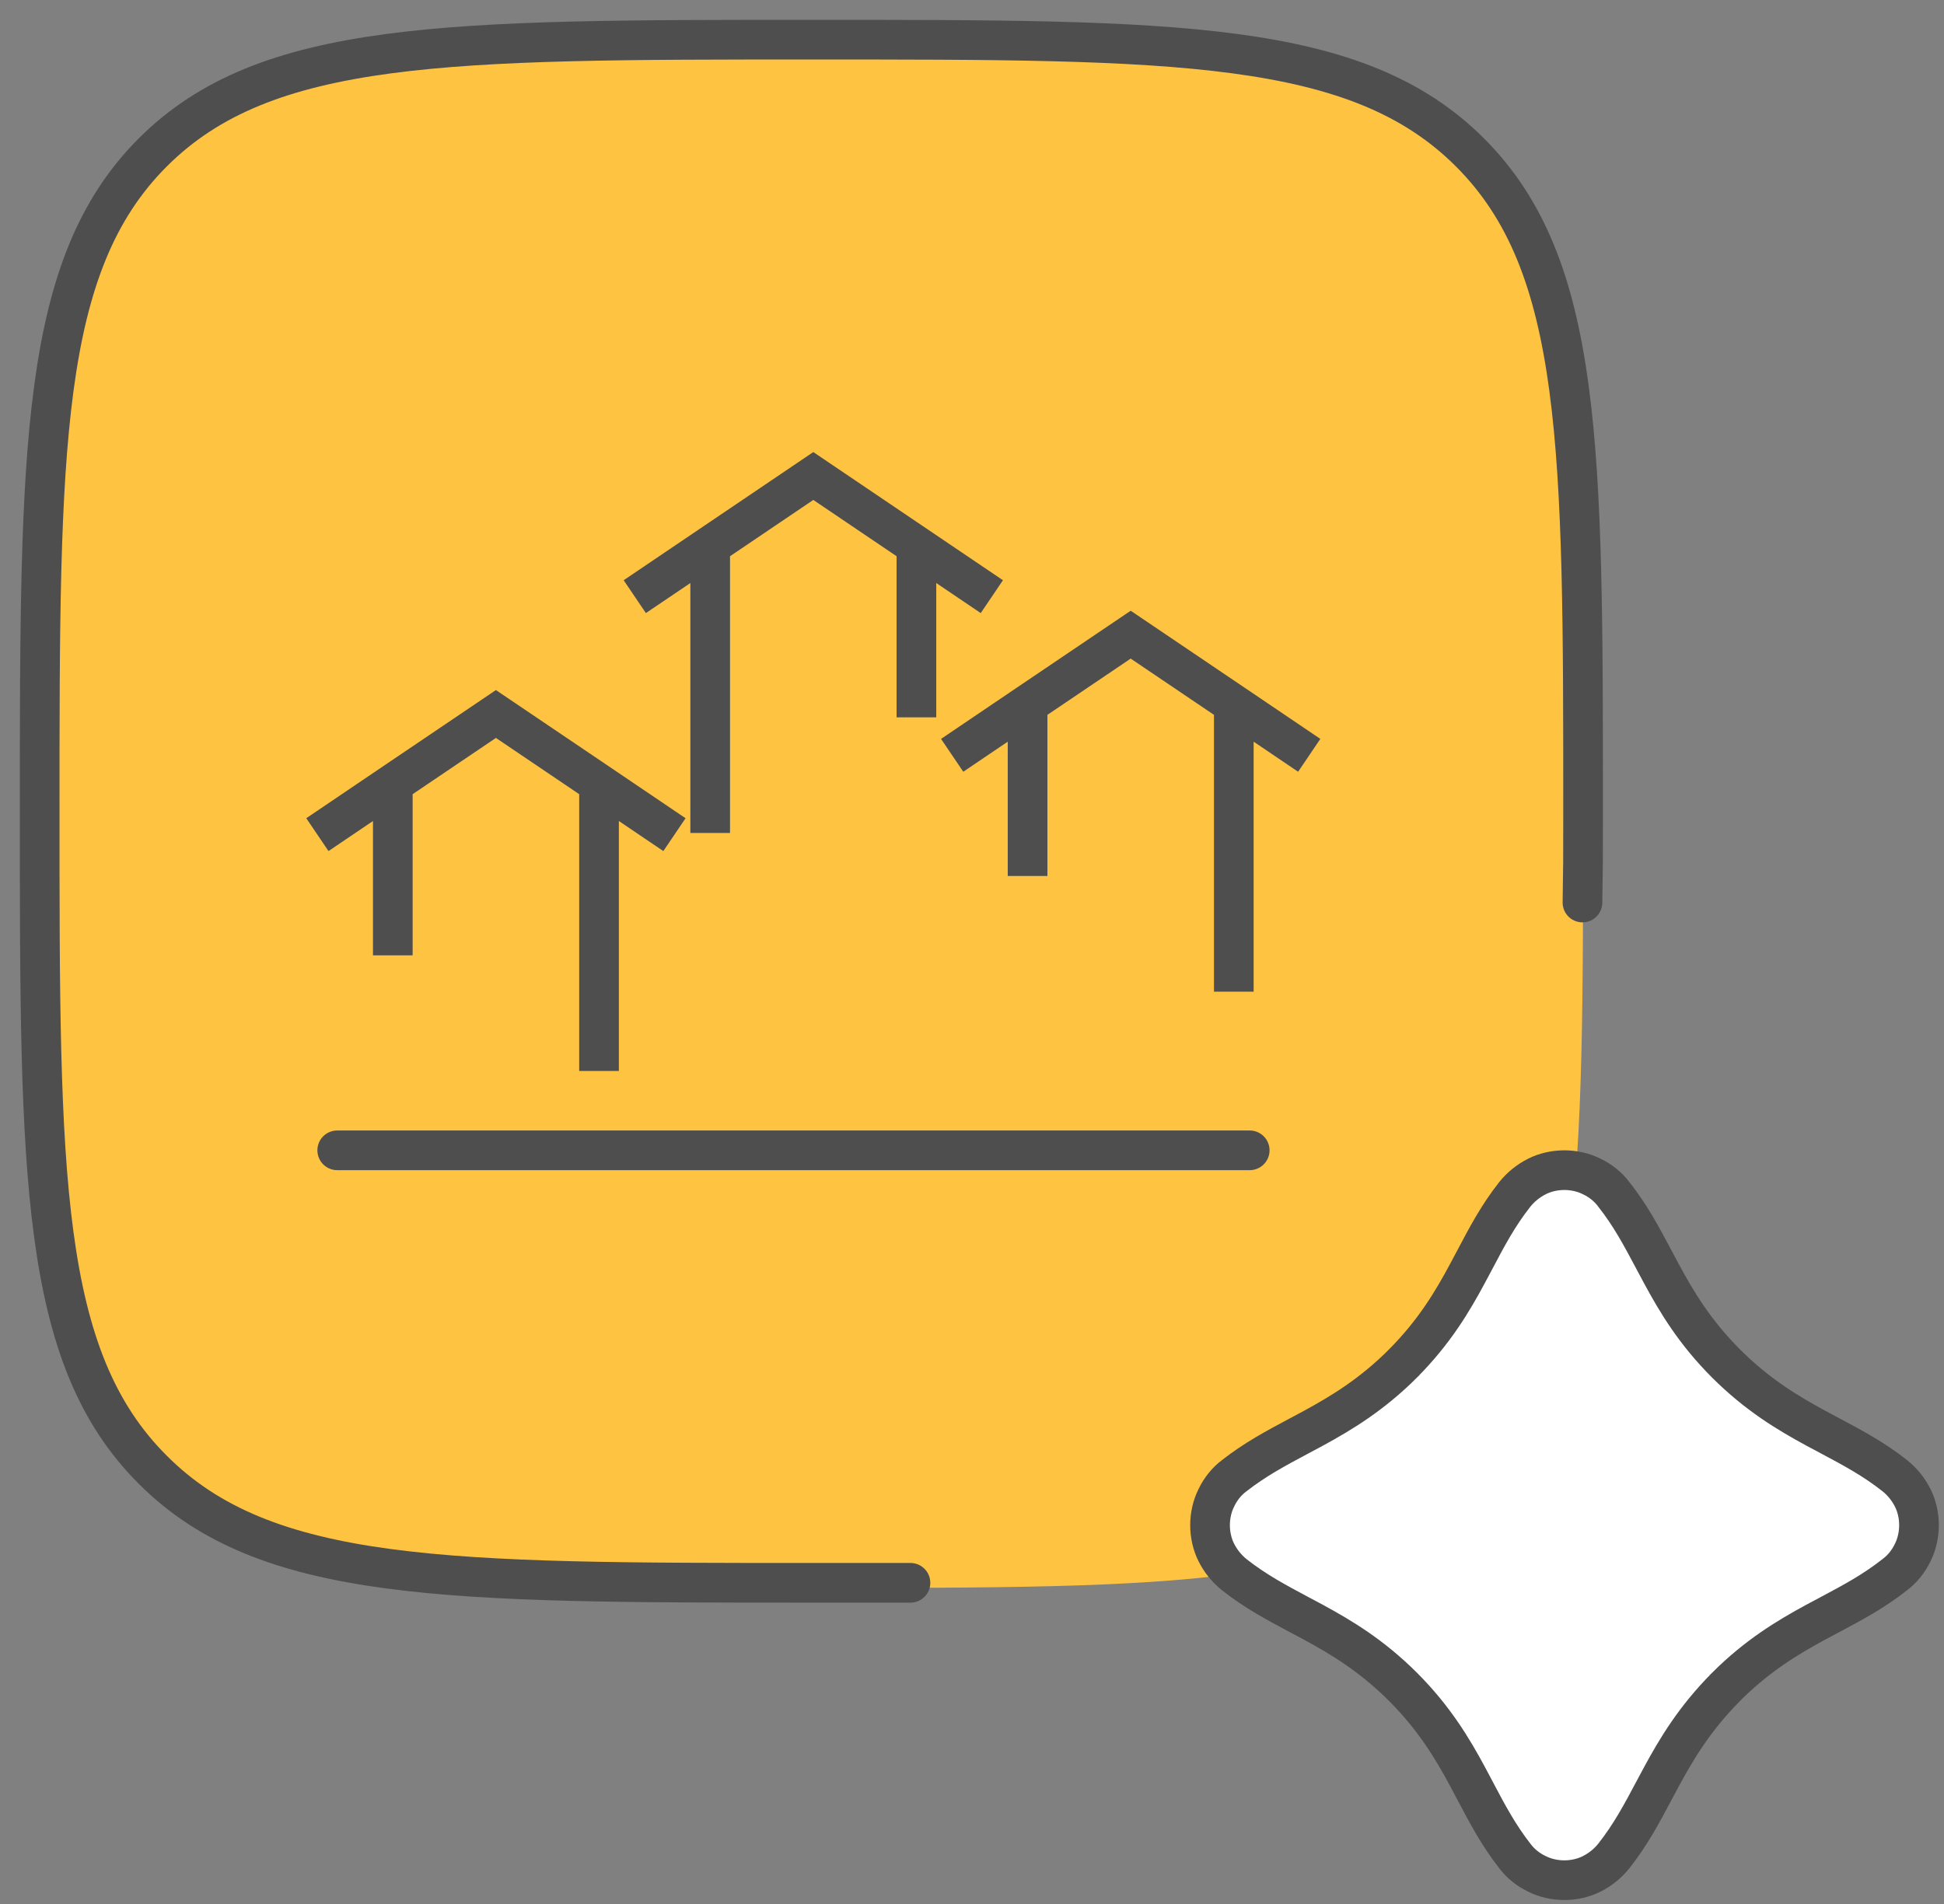 <svg width="49" height="48" viewBox="0 0 49 48" fill="none" xmlns="http://www.w3.org/2000/svg">
<rect x="0" y="0" width="49" height="48" fill="#808080" stroke="none"/>
<path d="M20.451 40.032C11.282 40.032 6.693 40.032 3.843 37.182C1 34.339 1 29.751 1 20.581C1 11.411 1 6.822 3.85 3.98C6.701 1.13 11.282 1.13 20.451 1.13C29.621 1.13 34.21 1.13 37.052 3.98C39.903 6.83 39.903 11.411 39.903 20.581C39.903 29.751 39.903 34.339 37.052 37.182C34.21 40.032 29.621 40.032 20.451 40.032Z" fill="#FFC342"/>
<path d="M39.887 22.753C39.903 21.297 39.903 22.237 39.903 20.451C39.903 11.282 39.903 6.693 37.052 3.843C34.202 0.992 29.621 1 20.451 1C11.282 1 6.693 1 3.85 3.843C1.008 6.685 1 11.282 1 20.451C1 29.621 1 34.21 3.85 37.052C6.693 39.903 11.282 39.903 20.451 39.903C21.328 39.903 22.158 39.903 22.949 39.903" stroke="#4E4E4E" stroke-miterlimit="133.33" stroke-linecap="round"/>
<path d="M40.672 30.102L40.672 30.103L40.677 30.11C41.097 30.642 41.375 31.167 41.681 31.743C41.744 31.862 41.808 31.983 41.875 32.106C42.262 32.823 42.717 33.584 43.506 34.374C44.296 35.163 45.054 35.617 45.768 36.005C45.892 36.072 46.013 36.136 46.132 36.199C46.705 36.505 47.228 36.783 47.759 37.202C47.951 37.355 48.105 37.548 48.213 37.764C48.316 37.969 48.37 38.212 48.37 38.45C48.37 38.688 48.316 38.931 48.213 39.136L48.213 39.136L48.21 39.143C48.102 39.366 47.951 39.553 47.767 39.692L47.767 39.692L47.761 39.697C47.229 40.117 46.706 40.395 46.132 40.701C46.013 40.764 45.892 40.828 45.768 40.895C45.054 41.283 44.296 41.737 43.506 42.526L43.505 42.528C42.717 43.322 42.262 44.082 41.875 44.797C41.809 44.919 41.745 45.039 41.683 45.156C41.377 45.732 41.098 46.256 40.678 46.789C40.525 46.981 40.332 47.135 40.116 47.243C39.911 47.346 39.668 47.4 39.43 47.4C39.192 47.4 38.949 47.346 38.744 47.243L38.744 47.243L38.737 47.24C38.514 47.132 38.328 46.981 38.188 46.797L38.188 46.797L38.184 46.792C37.772 46.264 37.496 45.743 37.194 45.171C37.129 45.048 37.063 44.922 36.994 44.794C36.608 44.077 36.153 43.316 35.364 42.526C34.574 41.737 33.816 41.283 33.102 40.895C32.978 40.828 32.857 40.764 32.738 40.701C32.165 40.395 31.642 40.117 31.111 39.699C30.919 39.544 30.765 39.352 30.657 39.136C30.554 38.931 30.5 38.688 30.5 38.45C30.5 38.212 30.554 37.969 30.657 37.764L30.657 37.764L30.66 37.757C30.768 37.534 30.919 37.347 31.102 37.208L31.103 37.208L31.108 37.204C31.635 36.792 32.154 36.515 32.722 36.212C32.846 36.146 32.973 36.078 33.103 36.008C33.817 35.619 34.575 35.162 35.364 34.374L35.365 34.372C36.154 33.578 36.606 32.817 36.99 32.102C37.056 31.981 37.118 31.862 37.18 31.746C37.484 31.169 37.762 30.644 38.181 30.111C38.336 29.919 38.528 29.765 38.744 29.657C38.949 29.554 39.192 29.5 39.43 29.5C39.668 29.5 39.911 29.554 40.116 29.657L40.116 29.657L40.123 29.66C40.346 29.768 40.532 29.919 40.672 30.102Z" fill="white" stroke="#4E4E4E"/>
<path d="M33 19.042L31.099 17.756M24 19.042L25.901 17.756M31.099 25V17.756M31.099 17.756L28.5 16L25.901 17.756M25.901 22.084V17.756" stroke="#4E4E4E"/>
<path d="M17 21.042L15.099 19.756M8 21.042L9.901 19.756M15.099 27V19.756M15.099 19.756L12.5 18L9.901 19.756M9.901 24.084V19.756" stroke="#4E4E4E"/>
<path d="M16 15.042L17.901 13.757M25 15.042L23.099 13.757M17.901 21V13.757M17.901 13.757L20.5 12L23.099 13.757M23.099 18.084V13.757" stroke="#4E4E4E"/>
<path d="M8.5 29H31.5" stroke="#4E4E4E" stroke-linecap="round" stroke-linejoin="round"/>
</svg>
